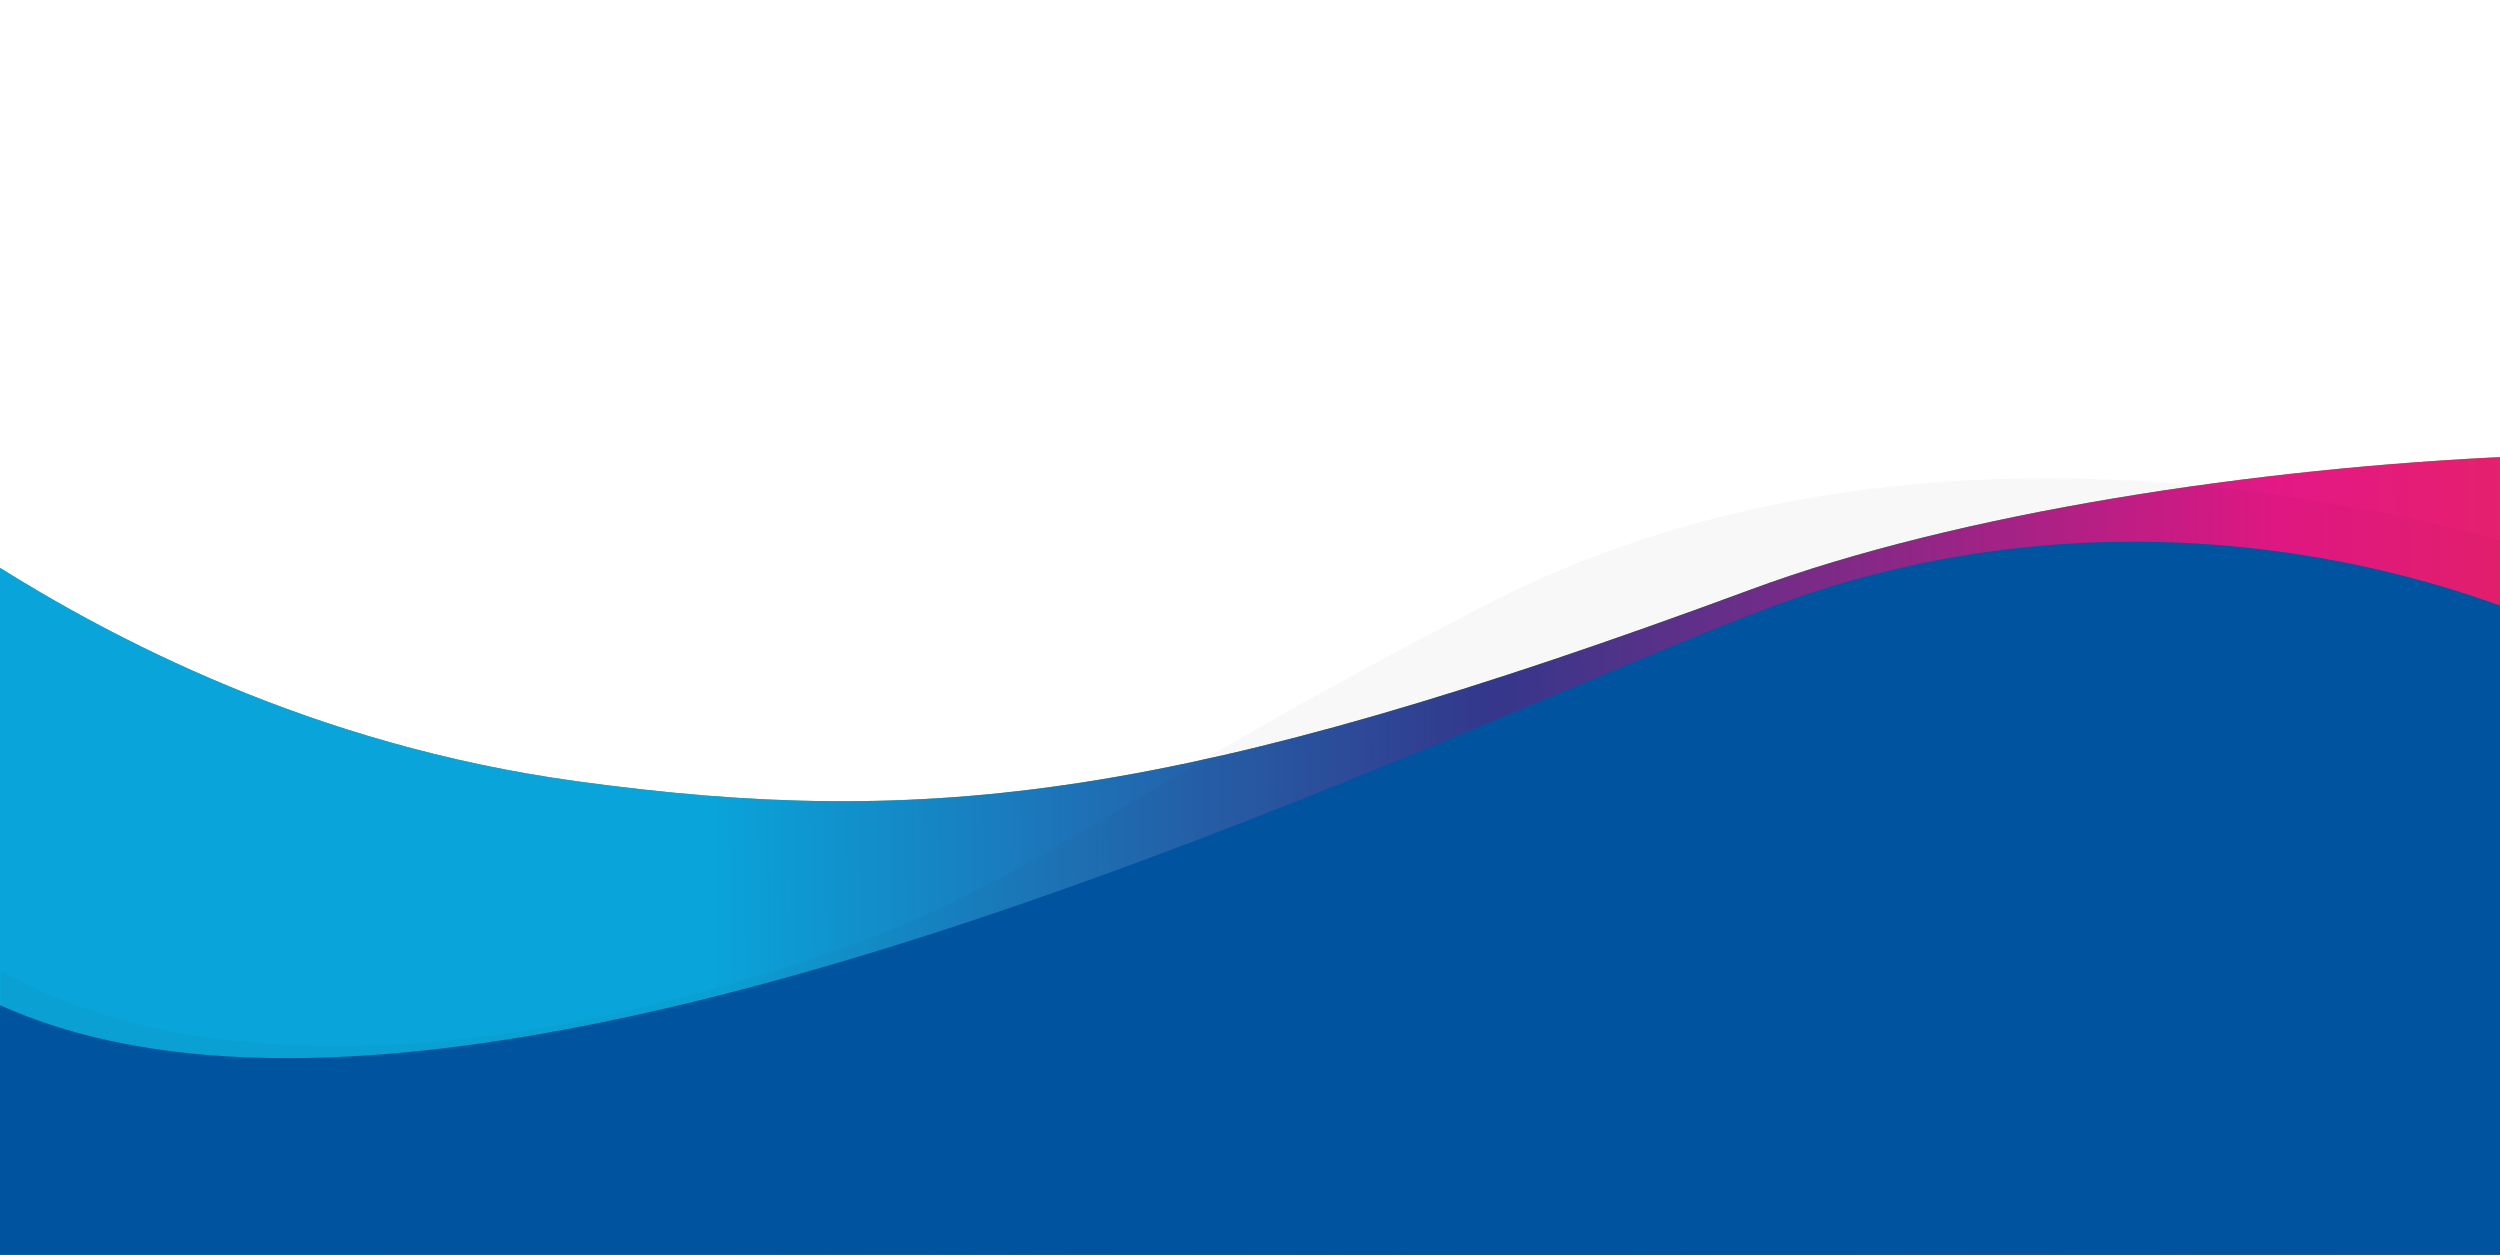 <?xml version="1.0" encoding="UTF-8"?>
<svg id="Layer_2" data-name="Layer 2" xmlns="http://www.w3.org/2000/svg" xmlns:xlink="http://www.w3.org/1999/xlink" viewBox="0 0 1927.56 967.46" preserveAspectRatio="none">
  <defs>
    <style>
      .cls-1 {
        fill: url(#linear-gradient-2);
      }

      .cls-2 {
        fill: none;
      }

      .cls-3 {
        fill: #231f20;
        opacity: .03;
      }

      .cls-4 {
        clip-path: url(#clippath-1);
      }

      .cls-5 {
        clip-path: url(#clippath-2);
      }

      .cls-6 {
        fill: url(#linear-gradient);
      }

      .cls-7 {
        fill: #00549f;
      }

      .cls-8 {
        clip-path: url(#clippath);
      }
    </style>
    <clipPath id="clippath">
      <rect class="cls-2" x="0" y="0" width="1927.56" height="967.46"/>
    </clipPath>
    <linearGradient id="linear-gradient" x1="-1385.85" y1="1092.79" x2="1657.42" y2="1042.41" gradientUnits="userSpaceOnUse">
      <stop offset="0" stop-color="#00a6c9"/>
      <stop offset="1" stop-color="#6fbd46"/>
    </linearGradient>
    <clipPath id="clippath-1">
      <path class="cls-6" d="M-14.76,1723.56h49.43s1904.35,0,1904.35,0V351.93c-197.88,8.5-428.41,43.15-588.74,102.48-437.08,161.73-632.78,185.33-905.95,147.89-204.26-27.99-359.79-111.04-450.09-168.06-3,429.77-6,859.54-8.99,1289.31Z"/>
    </clipPath>
    <linearGradient id="linear-gradient-2" x1="546.2" y1="865.55" x2="3589.47" y2="815.16" gradientUnits="userSpaceOnUse">
      <stop offset="0" stop-color="#09a5da"/>
      <stop offset=".2" stop-color="#34398f"/>
      <stop offset=".4" stop-color="#e41886"/>
      <stop offset=".6" stop-color="#e73331"/>
      <stop offset=".8" stop-color="#f8e41a"/>
      <stop offset="1" stop-color="#029b53"/>
    </linearGradient>
    <clipPath id="clippath-2">
      <rect class="cls-2" x="-1265.33" y="-389.35" width="3429.89" height="3172.82"/>
    </clipPath>
  </defs>
  <g id="Layer_1-2" data-name="Layer 1">
    <g class="cls-8">
      <g>
        <path class="cls-6" d="M-14.76,1723.56h49.43s1904.35,0,1904.35,0V351.93c-197.88,8.5-428.41,43.15-588.74,102.48-437.08,161.73-632.78,185.33-905.95,147.89-204.26-27.99-359.79-111.04-450.09-168.06-3,429.77-6,859.54-8.99,1289.31Z"/>
        <g class="cls-4">
          <polygon class="cls-1" points="1766.91 2271.6 -510.12 1571.18 157.34 -554.28 2434.37 146.14 1766.91 2271.6"/>
        </g>
      </g>
      <path class="cls-3" d="M1.28,748.4c120.24,70.63,312.85,73.43,499.94,26.66,287.63-71.92,282.5-122.8,646.14-309.56,410.49-210.83,899.33-11.24,899.33-11.24,0-3.57,1.15,1273.83,1.15,1273.83H-2.27S-1.13,746.99,1.28,748.4"/>
      <g class="cls-5">
        <path class="cls-7" d="M-193.48,2170.34c260.21-95.65,576.72-393.39,933.78-206.92,269.81,140.91,135.34,383.31,423.52,655.94,288.21,272.66,716.53,123.25,716.53,123.25-.58,3.68,81.64-506.48,191.89-1190.79l.58.07,65.6-407.85c.03-.1-22.72,141.28-22.72,141.28l-10.42-726.7c-187.69-132.94-473.61-188.61-733.79-92.94C1111.26,561.33,343.3,950.55-15.58,767.53-374.49,584.49,77.26,47.38-210.92-225.25c-288.21-272.66-716.53-123.25-716.53-123.25.58-3.68-72.22,448-182.49,1132.31l22.19-141.53-65.6,407.88-.03.15-111.94,695.96c702.73,94.48,811.61,519.72,1071.82,424.08"/>
      </g>
    </g>
  </g>
</svg>